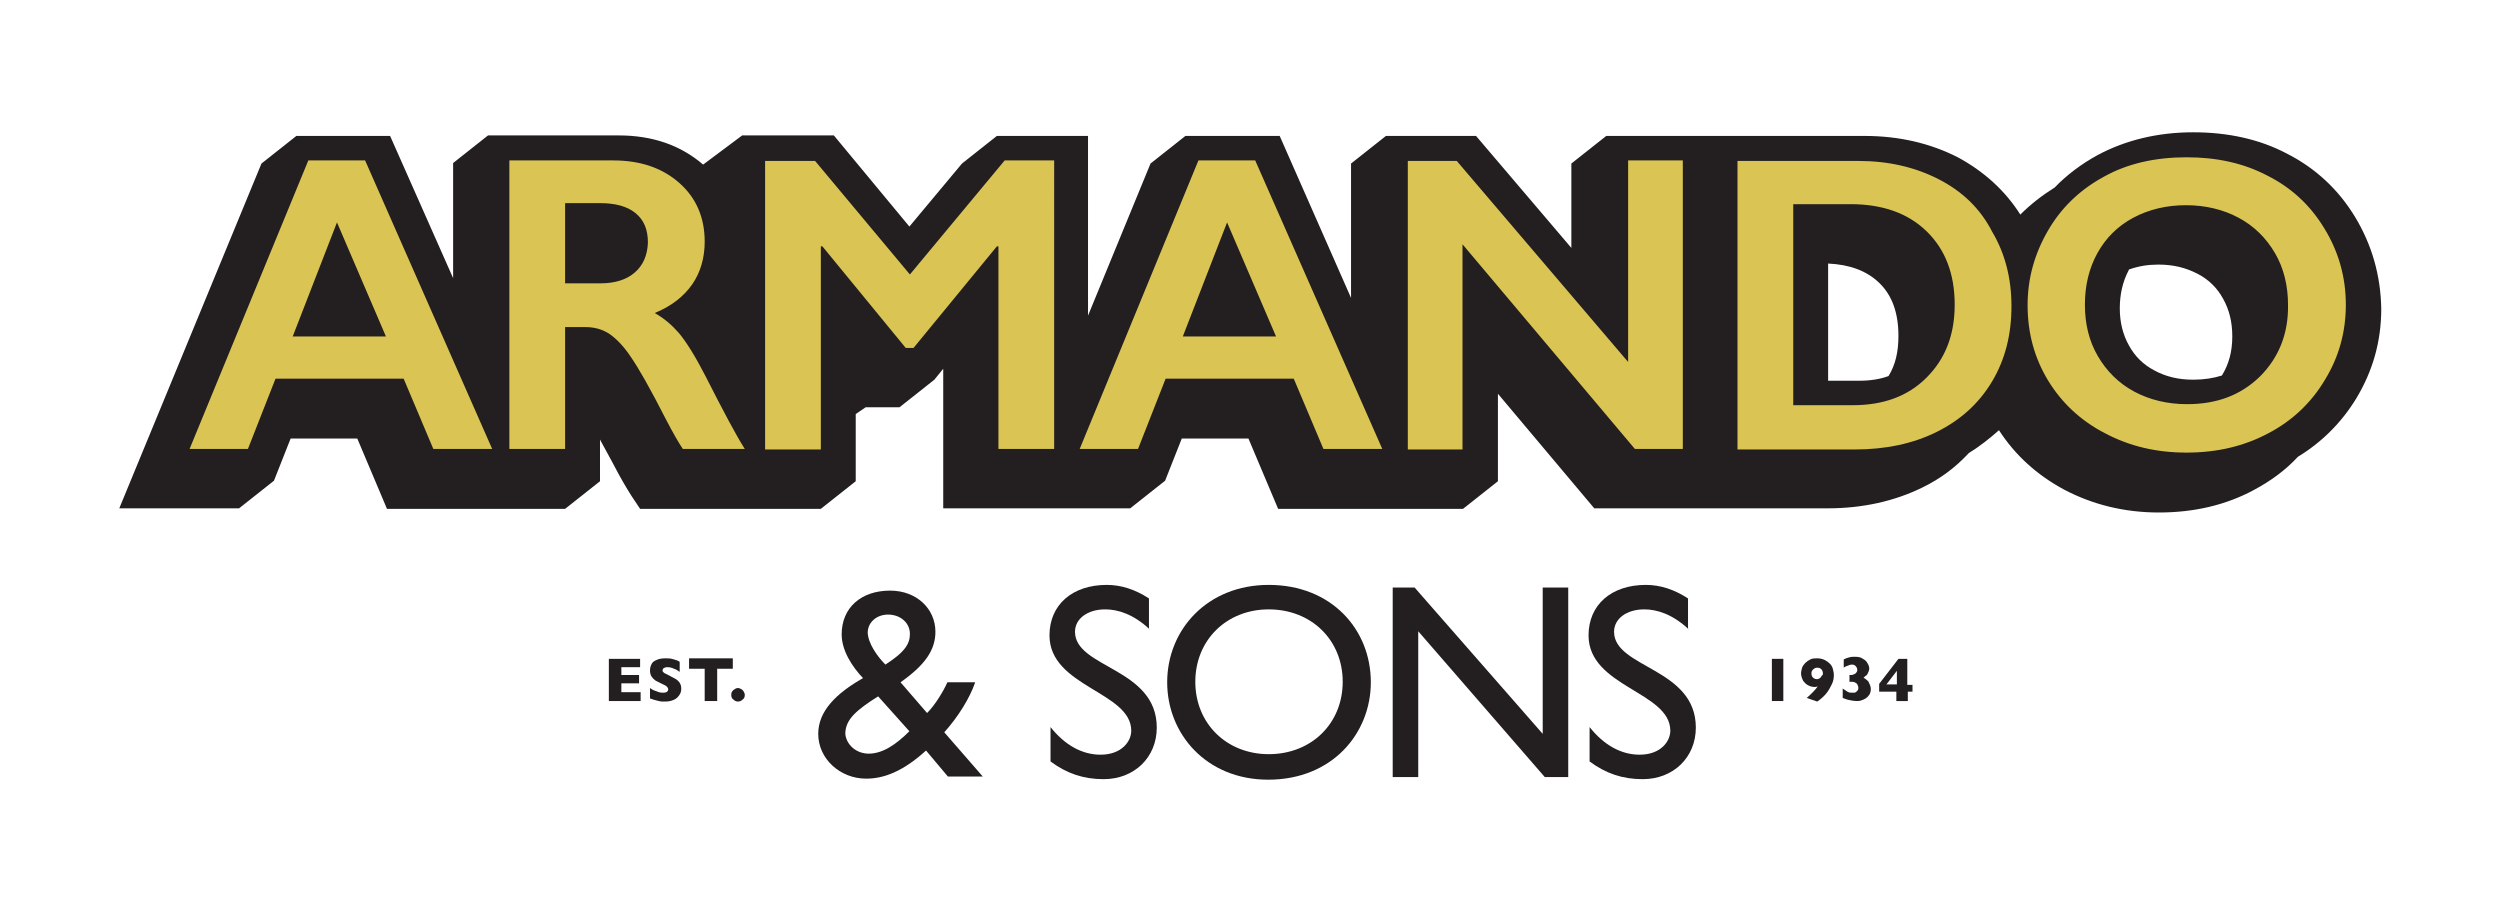 <?xml version="1.0" encoding="UTF-8"?> <svg xmlns="http://www.w3.org/2000/svg" xmlns:xlink="http://www.w3.org/1999/xlink" version="1.1" id="Layer_1" x="0px" y="0px" viewBox="0 0 480 175" style="enable-background:new 0 0 480 175;" xml:space="preserve"> <style type="text/css"> .st0{fill:none;} .st1{fill:#231F20;} </style> <g> <rect class="st0" width="480" height="175"></rect> <g> <path class="st1" d="M452.2,41.7c-3.2-5.3-7.6-9.4-13.1-12.2c-5.3-2.8-11.4-4.1-18-4.1c-6.8,0-13,1.5-18.4,4.4 c-3.1,1.7-5.9,3.8-8.2,6.2c-2.4,1.5-4.6,3.2-6.6,5.2c-2.9-4.6-7-8.3-12-11c-5.3-2.7-11.3-4.1-17.9-4.1h-28.3h-0.3h-21l-6.7,5.3 v16.2l-18.3-21.5h-17.3l-6.7,5.3v25.8l-13.7-31.1h-18.1l-6.7,5.3l-12,29.2V26.1h-17.5l-6.7,5.3l-10.1,12.1l-14.5-17.5h-17.6 l-7.5,5.6c-4.3-3.7-9.7-5.6-16.2-5.6H93.7l-6.7,5.3v22.1L74.9,26.1H56.9l-6.7,5.3L22.9,97.6h23l6.7-5.3l3.2-8.1h12.8l5.7,13.5 h12.7h10.4h11.1l6.7-5.3v-8c0.7,1.3,1.5,2.8,2.5,4.6c1.5,2.9,2.7,4.9,3.6,6.3l1.6,2.4h13.2h11.6h9.9l6.7-5.3V79.5l1.9-1.3h6.5 l6.7-5.3l1.7-2.1v26.8h12.9h8.6h14.4l6.7-5.3l3.2-8.1h12.8l5.7,13.5h14.3h8.8h12.4l6.7-5.3V75.6l18.5,22h16.8h0.3h27.7 c6.8,0,12.9-1.4,18.2-4c3.5-1.7,6.4-3.9,8.9-6.6c2.1-1.3,4-2.8,5.8-4.4c3.1,4.8,7.3,8.6,12.5,11.4c5.5,2.9,11.6,4.4,18.2,4.4 c6.7,0,12.8-1.4,18.2-4.3c3.2-1.7,6.1-3.8,8.5-6.4c4.6-2.8,8.4-6.6,11.2-11.2c3.2-5.3,4.8-11,4.8-17.2 C457.1,52.9,455.4,47,452.2,41.7z M421.1,72.9c-2.9,0-5.3-0.6-7.5-1.8c-2.1-1.1-3.7-2.7-4.8-4.7c-1.2-2.1-1.8-4.5-1.8-7.2 c0-2.8,0.6-5.2,1.7-7.3c0-0.1,0.1-0.2,0.2-0.2c1.7-0.6,3.5-0.9,5.5-0.9c2.9,0,5.3,0.6,7.6,1.8c2.1,1.1,3.7,2.7,4.8,4.7 c1.2,2.1,1.8,4.5,1.8,7.3c0,3-0.7,5.4-2,7.5C425,72.6,423.2,72.9,421.1,72.9z M357,73.1h-6V50.6c4.2,0.2,7.4,1.4,9.8,3.7 c2.5,2.4,3.7,5.8,3.7,10.2c0,3.1-0.6,5.6-1.9,7.7C361,72.8,359.1,73.1,357,73.1z M136.1,61.5C136.1,61.4,136.1,61.4,136.1,61.5 c0-0.1,0-0.1,0-0.1V61.5z"></path> <g> <defs> <path id="SVGID_1_" d="M59.2,30.8L36.4,86.2h11.2l5.3-13.5h24.6l5.7,13.5h11.3L70.1,30.8H59.2z M56.2,64.6l8.5-21.9l9.4,21.9 H56.2z M130.4,64c-1.4-1.6-2.9-2.9-4.7-3.9c3.2-1.3,5.6-3.2,7.2-5.5c1.6-2.3,2.4-5.1,2.4-8.2c0-4.6-1.6-8.4-4.9-11.3 c-3.3-2.9-7.5-4.3-12.7-4.3H97.8v55.4h10.7V62.8h3.9c1.7,0,3.2,0.4,4.6,1.3c1.3,0.9,2.7,2.3,4.1,4.4c1.4,2,3.7,6,6.7,11.9 c1.4,2.7,2.5,4.6,3.3,5.8h11.9c-1.6-2.5-4.1-7.2-7.5-13.9C133.5,68.4,131.8,65.7,130.4,64z M121.9,52.3 c-1.6,1.4-3.8,2.1-6.6,2.1h-6.8V39h6.7c2.9,0,5.2,0.6,6.8,1.9c1.6,1.3,2.4,3.1,2.4,5.7C124.3,49,123.5,50.9,121.9,52.3z M312.6,69.5l-32.9-38.6h-9.4v55.4h10.5V46.9l33.1,39.3h9.2V30.8h-10.5V69.5z M446.3,43.9c-2.7-4.5-6.4-7.9-11-10.2 c-4.6-2.4-9.7-3.5-15.5-3.5c-6,0-11.3,1.2-15.8,3.7c-4.6,2.5-8.2,5.9-10.8,10.4c-2.6,4.5-3.9,9.2-3.9,14.3 c0,5.3,1.3,10.1,3.9,14.4c2.6,4.3,6.3,7.8,11,10.2c4.7,2.5,9.9,3.7,15.6,3.7c5.8,0,11-1.2,15.7-3.7c4.6-2.4,8.3-5.9,10.9-10.3 c2.7-4.4,4-9.2,4-14.4C450.4,53.2,449,48.3,446.3,43.9z M433.9,72.3c-3.7,3.6-8.3,5.3-14,5.3c-3.7,0-7.1-0.8-10.1-2.4 c-3-1.6-5.3-3.9-7-6.8c-1.7-2.9-2.5-6.2-2.5-9.9c0-3.7,0.8-7,2.4-9.9c1.6-2.9,3.9-5.2,6.9-6.8c3-1.6,6.4-2.4,10.1-2.4 c3.7,0,7.1,0.8,10.1,2.4c3,1.6,5.3,3.9,7,6.8c1.7,2.9,2.5,6.3,2.5,9.9C439.4,64.1,437.5,68.7,433.9,72.3z M174.7,52.7 l-18.2-21.8h-9.6v55.4h10.7V47.3h0.3l16,19.5h1.5l16-19.5h0.3v38.9h10.7V30.8h-9.5L174.7,52.7z M372.2,34.4 c-4.5-2.3-9.6-3.5-15.4-3.5h-23.2v55.4h22.5c5.9,0,11.2-1.1,15.8-3.4c4.6-2.3,8.1-5.5,10.6-9.7c2.5-4.2,3.7-9,3.7-14.4 c0-5.3-1.2-10.1-3.7-14.3C380.2,40,376.7,36.7,372.2,34.4z M369.9,72.5c-3.6,3.6-8.3,5.3-14.2,5.3h-11.4V39.2h11 c6.1,0,11,1.7,14.6,5.2c3.6,3.5,5.4,8.2,5.4,14.1C375.3,64.3,373.5,68.9,369.9,72.5z M230.1,30.8l-22.8,55.4h11.2l5.3-13.5h24.6 l5.7,13.5h11.3L241,30.8H230.1z M227.1,64.6l8.5-21.9l9.4,21.9H227.1z"></path> </defs> <use xlink:href="#SVGID_1_" style="overflow:visible;fill:#DAC554;"></use> <clipPath id="SVGID_00000040547991879042330270000010744843722527199624_"> <use xlink:href="#SVGID_1_" style="overflow:visible;"></use> </clipPath> </g> <g> <g> <g> <path class="st1" d="M187.2,131.1c-1,2.9-3.2,6.5-5.9,9.5l7.4,8.5h-6.7l-4.2-5c-4.5,4.1-8.2,5.4-11.5,5.4c-5,0-9.2-3.8-9.2-8.6 c0-4.4,3.5-7.8,8.6-10.7c-2.1-2.2-4.1-5.3-4.1-8.4c0-5.1,3.7-8.4,9.3-8.4c5.1,0,8.7,3.5,8.7,7.9c0,3.5-2,6.4-6.7,9.7l5.1,5.9 c1.5-1.5,3.1-4.1,3.9-5.9H187.2z M168.6,133.7c-4.1,2.6-6.3,4.4-6.3,7.2c0.2,2.1,2.1,3.8,4.5,3.8c2.7,0,5.3-1.8,7.8-4.3 L168.6,133.7z M170,127.6c3.9-2.5,4.7-4.1,4.7-5.9c0-2.1-1.8-3.7-4.2-3.7c-2.2,0-3.9,1.5-3.9,3.5 C166.7,123.6,168.5,126.1,170,127.6z"></path> <path class="st1" d="M220.7,120.8c-3.1-2.9-6.1-3.8-8.5-3.8c-3.4,0-5.8,1.8-5.8,4.3c0,7,15.7,6.9,15.7,18.4 c0,5.7-4.3,9.9-10.2,9.9c-3.9,0-7.1-1.1-10.2-3.4v-6.6c2.7,3.4,6,5.3,9.6,5.3c4.1,0,5.9-2.6,5.9-4.6c0-7.5-15.7-8.4-15.7-18.3 c0-5.9,4.4-9.7,11-9.7c2.8,0,5.5,0.9,8.1,2.6V120.8z"></path> <path class="st1" d="M243.6,112.3c12,0,19.6,8.5,19.6,18.7c0,9.8-7.4,18.7-19.7,18.7c-11.9,0-19.4-8.8-19.4-18.7 C224.1,120.9,231.8,112.3,243.6,112.3z M243.6,144.8c8.2,0,14.2-5.9,14.2-13.9c0-8-6-13.9-14.2-13.9c-8.1,0-14.1,5.9-14.1,13.9 C229.5,138.9,235.5,144.8,243.6,144.8z"></path> <path class="st1" d="M301.1,149.2h-4.5l-24.3-28v28h-4.9v-36.4h4.2l24.6,28.1v-28.1h4.9V149.2z"></path> <path class="st1" d="M324.2,120.8c-3.1-2.9-6.1-3.8-8.5-3.8c-3.4,0-5.8,1.8-5.8,4.3c0,7,15.7,6.9,15.7,18.4 c0,5.7-4.3,9.9-10.2,9.9c-3.9,0-7.1-1.1-10.2-3.4v-6.6c2.7,3.4,6,5.3,9.6,5.3c4.1,0,5.9-2.6,5.9-4.6c0-7.5-15.7-8.4-15.7-18.3 c0-5.9,4.4-9.7,11-9.7c2.8,0,5.5,0.9,8.1,2.6V120.8z"></path> </g> </g> <g> <g> <path class="st1" d="M342.4,134.6h-2.2v-8.1h2.2V134.6z"></path> <path class="st1" d="M352.1,129.6c0,0.6-0.1,1.2-0.4,1.8c-0.3,0.6-0.6,1.2-1.1,1.8c-0.5,0.6-1.1,1.1-1.7,1.5l-2-0.7 c0.9-0.8,1.6-1.5,2.1-2.2c-0.1,0-0.3,0.1-0.5,0.1c-0.5,0-0.9-0.1-1.3-0.3c-0.4-0.2-0.7-0.5-1-0.9c-0.2-0.4-0.4-0.9-0.4-1.4 c0-0.4,0.1-0.7,0.2-1.1c0.1-0.3,0.4-0.7,0.6-0.9c0.3-0.3,0.6-0.5,1-0.7c0.4-0.2,0.8-0.2,1.3-0.2c0.5,0,1,0.1,1.4,0.3 c0.4,0.2,0.7,0.4,1,0.7c0.3,0.3,0.5,0.6,0.6,1C352,128.8,352.1,129.2,352.1,129.6z M350,129.3c0-0.3-0.1-0.6-0.3-0.8 c-0.2-0.2-0.4-0.3-0.8-0.3c-0.3,0-0.5,0.1-0.6,0.2c-0.2,0.1-0.3,0.3-0.4,0.4c-0.1,0.2-0.1,0.3-0.1,0.5c0,0.4,0.1,0.6,0.3,0.8 c0.2,0.2,0.5,0.3,0.7,0.3c0.3,0,0.5-0.1,0.6-0.2c0.2-0.1,0.3-0.3,0.3-0.4C350,129.6,350,129.5,350,129.3z"></path> <path class="st1" d="M359.2,132.3c0,0.4-0.1,0.8-0.3,1.1c-0.2,0.3-0.4,0.5-0.7,0.7c-0.3,0.2-0.6,0.3-0.9,0.4 c-0.3,0.1-0.6,0.1-0.9,0.1c-0.4,0-0.9-0.1-1.4-0.2c-0.5-0.1-0.9-0.3-1.2-0.4v-1.8c0.3,0.2,0.6,0.4,0.9,0.6 c0.3,0.2,0.6,0.2,1,0.2c0.3,0,0.5,0,0.6-0.1s0.3-0.2,0.4-0.4c0.1-0.1,0.1-0.3,0.1-0.5c0-0.2-0.1-0.4-0.2-0.6 c-0.1-0.2-0.3-0.3-0.5-0.4c-0.2-0.1-0.4-0.1-0.7-0.1h-0.3v-1.3h0.3c0.3,0,0.5-0.1,0.7-0.2c0.2-0.1,0.3-0.2,0.4-0.4 c0.1-0.1,0.1-0.3,0.1-0.4c0-0.2-0.1-0.5-0.3-0.7c-0.2-0.2-0.4-0.3-0.7-0.3c-0.3,0-0.6,0.1-0.8,0.2c-0.3,0.1-0.6,0.2-0.8,0.4 v-1.6c0.4-0.2,0.7-0.3,1.1-0.4c0.3-0.1,0.7-0.1,1.1-0.1c0.6,0,1.1,0.1,1.5,0.4c0.4,0.2,0.7,0.5,0.9,0.9c0.2,0.3,0.3,0.7,0.3,1 c0,0.2-0.1,0.5-0.2,0.7s-0.2,0.5-0.4,0.6s-0.3,0.3-0.5,0.4c0.3,0.2,0.6,0.4,0.9,0.7C359,131.4,359.2,131.8,359.2,132.3z"></path> <path class="st1" d="M367.3,132.8h-1v1.8h-2.2v-1.8h-3.3v-1.5l3.7-4.8h1.7v5h1V132.8z M364.2,131.4v-2.6l-2,2.6H364.2z"></path> </g> </g> <g> <path class="st1" d="M123,134.6h-6.1v-8.1h6v1.6h-3.6v1.5h3.4v1.6h-3.4v1.7h3.7V134.6z"></path> <path class="st1" d="M130.8,132.2c0,0.5-0.1,0.9-0.4,1.3c-0.3,0.4-0.6,0.7-1.1,0.9c-0.5,0.2-1,0.3-1.6,0.3c-0.2,0-0.4,0-0.6,0 c-0.2,0-0.6-0.1-1-0.2c-0.4-0.1-0.8-0.2-1.3-0.4v-2c0.4,0.3,0.8,0.5,1.2,0.6c0.4,0.2,0.8,0.3,1.3,0.3c0.4,0,0.7-0.1,0.8-0.2 c0.1-0.1,0.2-0.3,0.2-0.4c0-0.2-0.1-0.4-0.3-0.6c-0.2-0.2-0.5-0.3-0.9-0.5c-0.4-0.2-0.8-0.4-1.2-0.6c-0.3-0.2-0.6-0.5-0.8-0.8 c-0.2-0.3-0.3-0.7-0.3-1.2c0-0.4,0.1-0.8,0.3-1.2c0.2-0.4,0.5-0.6,1-0.8c0.4-0.2,1-0.3,1.6-0.3c0.5,0,0.9,0,1.3,0.1 c0.4,0.1,0.7,0.2,1,0.3c0.3,0.1,0.4,0.2,0.5,0.3v1.9c-0.3-0.2-0.7-0.5-1.1-0.6c-0.4-0.2-0.8-0.3-1.3-0.3c-0.3,0-0.5,0.1-0.7,0.2 c-0.1,0.1-0.2,0.3-0.2,0.4c0,0.2,0.1,0.3,0.2,0.4c0.1,0.1,0.4,0.3,0.7,0.4c0.6,0.3,1.1,0.6,1.5,0.8c0.4,0.2,0.7,0.5,0.9,0.8 C130.7,131.4,130.8,131.8,130.8,132.2z"></path> <path class="st1" d="M140.7,128.4h-3v6.2h-2.4v-6.2h-3v-2h8.4V128.4z"></path> <path class="st1" d="M143,133.4c0,0.4-0.1,0.7-0.4,0.9c-0.2,0.2-0.5,0.4-0.9,0.4c-0.3,0-0.6-0.1-0.9-0.4 c-0.3-0.2-0.4-0.5-0.4-0.9c0-0.4,0.1-0.6,0.4-0.9c0.3-0.2,0.5-0.4,0.9-0.4c0.2,0,0.4,0.1,0.6,0.2c0.2,0.1,0.4,0.3,0.5,0.5 C142.9,133,143,133.2,143,133.4z"></path> </g> </g> </g> </g> </svg> 